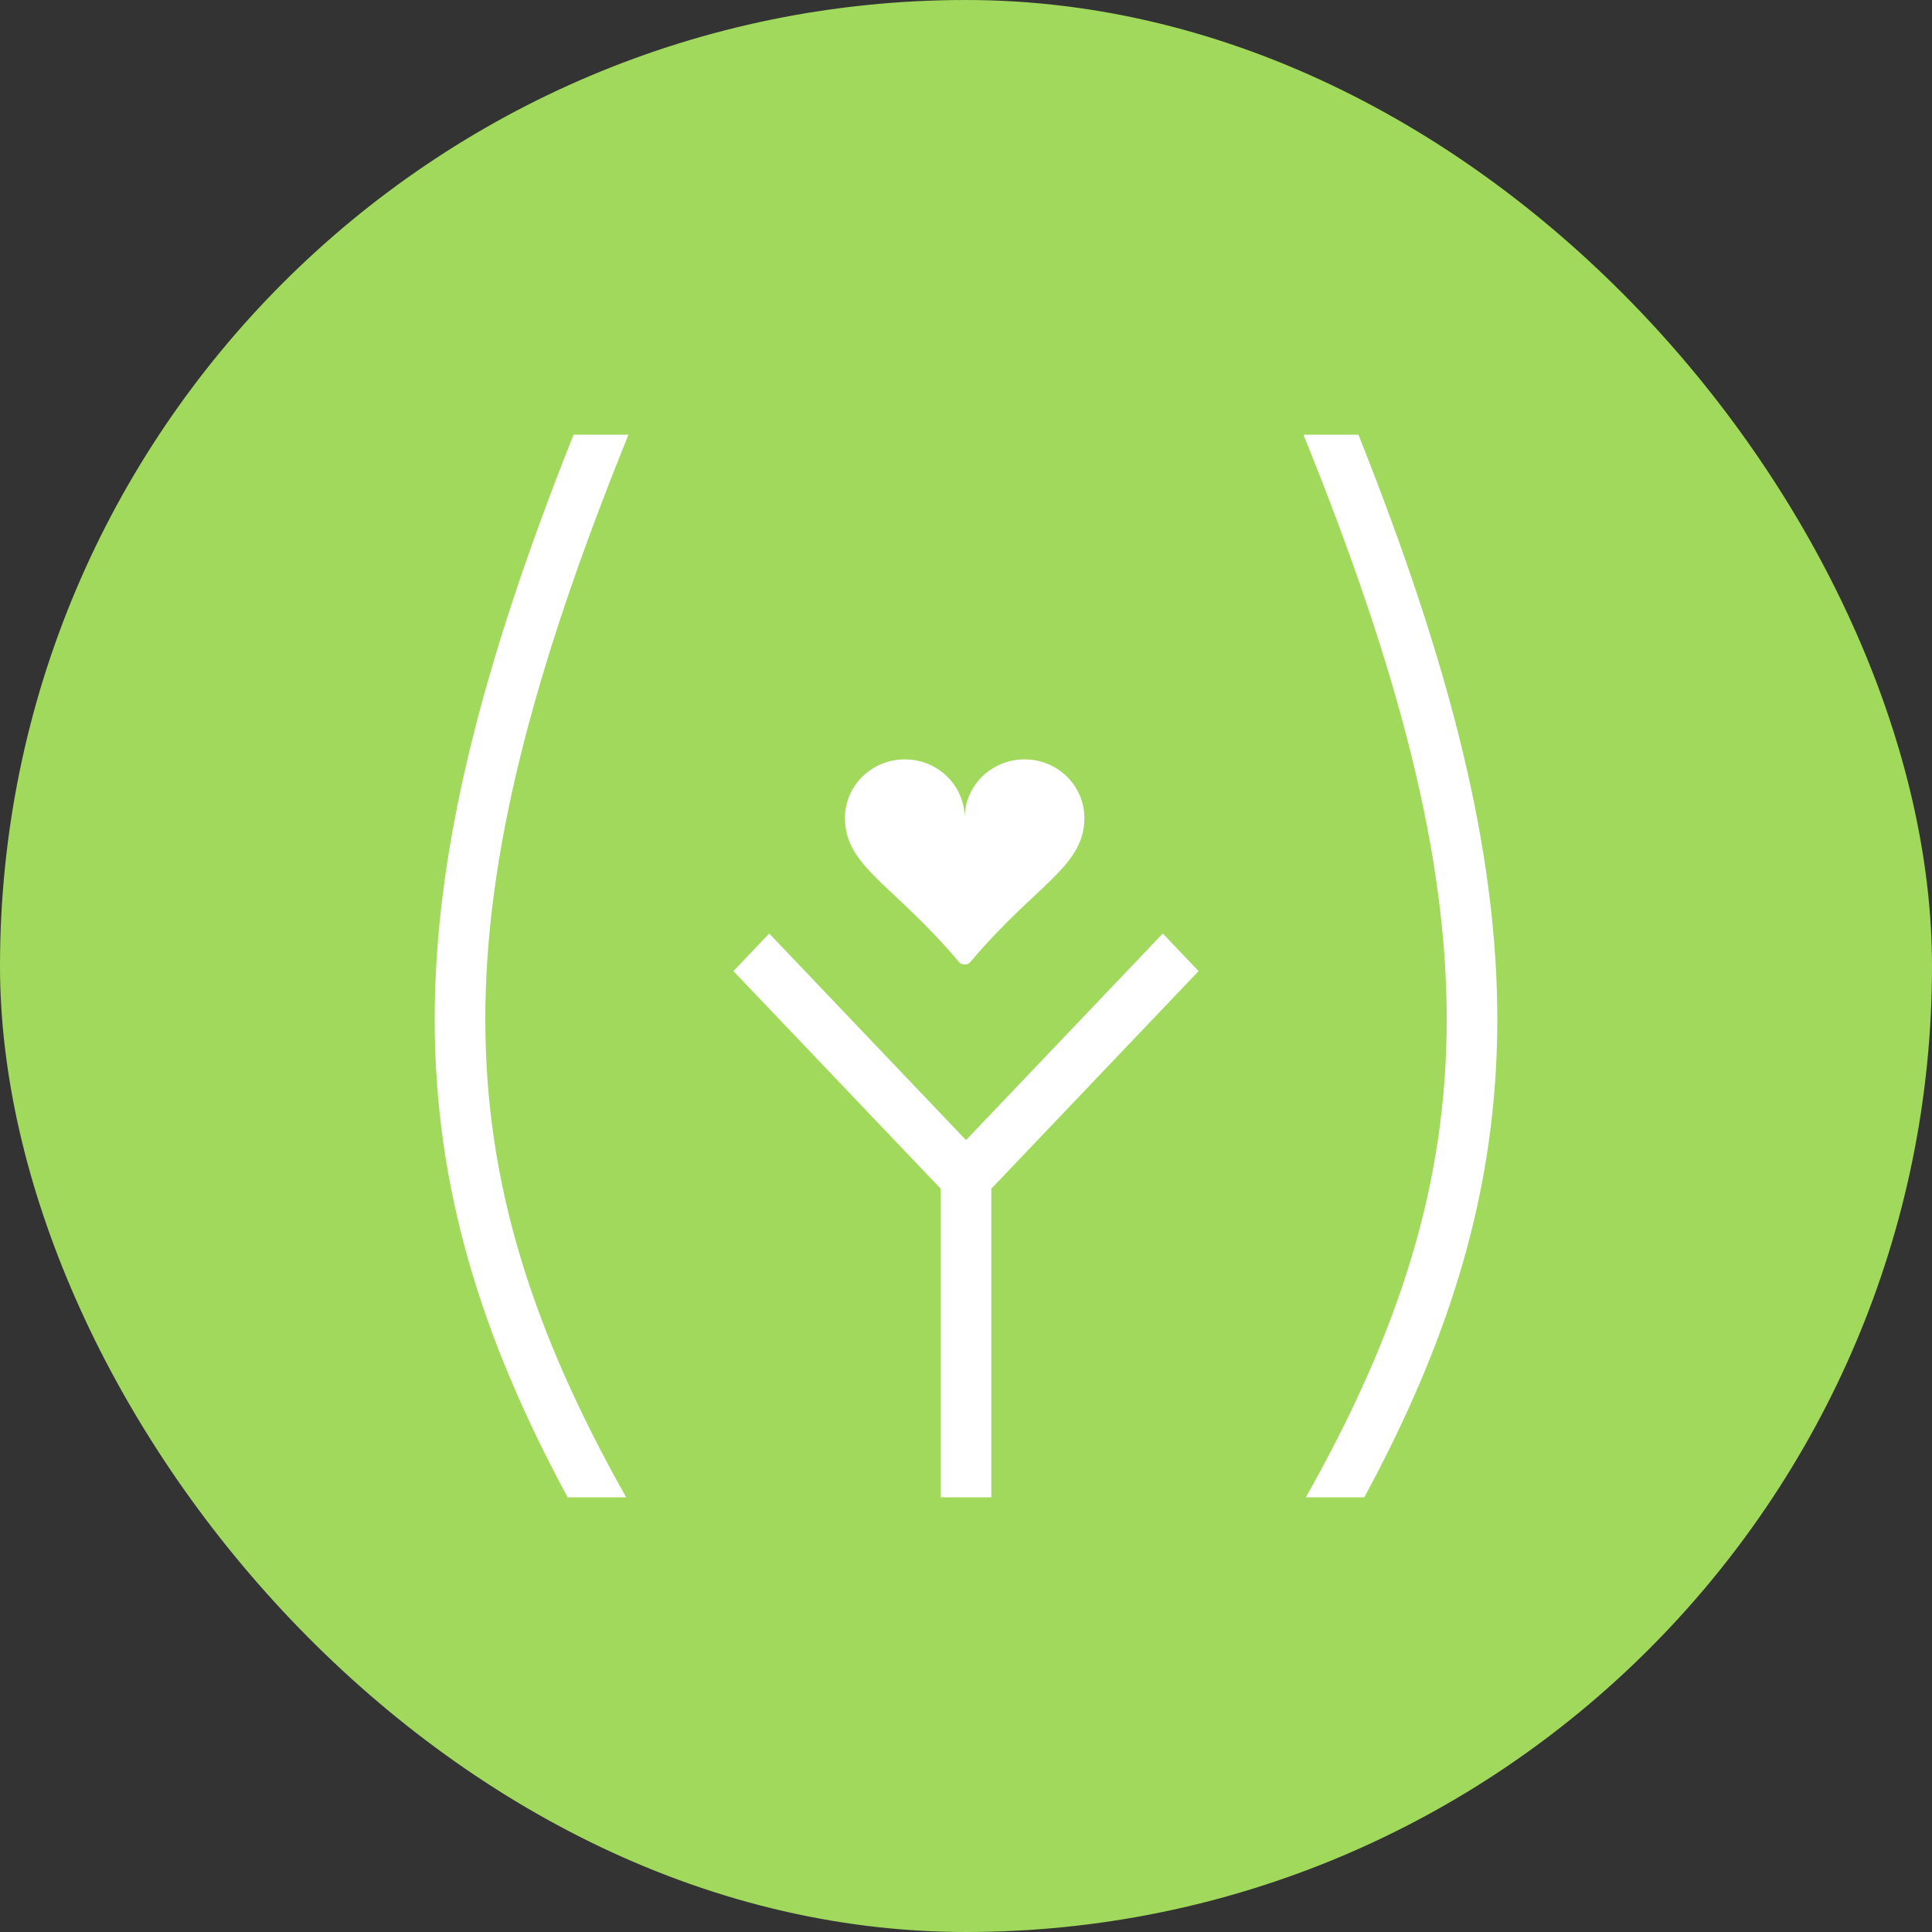 <svg width="40" height="40" viewBox="0 0 40 40" fill="none" xmlns="http://www.w3.org/2000/svg">
<rect x="0" y="0" width="40" height="40" fill="#333333" stroke="none"/>
<rect width="40" height="40" rx="20" fill="#A1D95D"/>
<path d="M26.987 9H28.125C30.035 13.796 31.005 17.62 31 21.132C30.995 24.562 30.06 27.646 28.247 31H27.036C28.987 27.542 29.948 24.501 29.953 21.13C29.957 17.732 28.989 13.944 26.987 9ZM11.875 9H13.012C11.01 13.944 10.043 17.732 10.048 21.13C10.052 24.501 11.014 27.542 12.964 31H11.752C9.94 27.646 9.005 24.562 9 21.132C8.995 17.62 9.966 13.796 11.875 9ZM19.476 24.611V31H20.524V24.611L24.815 20.106L24.074 19.328L20 23.605L15.926 19.328L15.185 20.106L19.476 24.611Z" fill="white"/>
<path d="M18.733 15.722C19.418 15.722 19.973 16.266 19.973 16.936C19.973 16.266 20.527 15.722 21.212 15.722C21.896 15.722 22.451 16.266 22.451 16.936C22.451 17.947 21.449 18.304 20.094 19.913C20.079 19.931 20.061 19.945 20.04 19.955C20.019 19.964 19.996 19.969 19.973 19.969C19.95 19.969 19.927 19.964 19.906 19.955C19.885 19.945 19.866 19.931 19.851 19.913C18.496 18.304 17.494 17.947 17.494 16.936C17.494 16.266 18.049 15.722 18.733 15.722Z" fill="white"/>
</svg>
